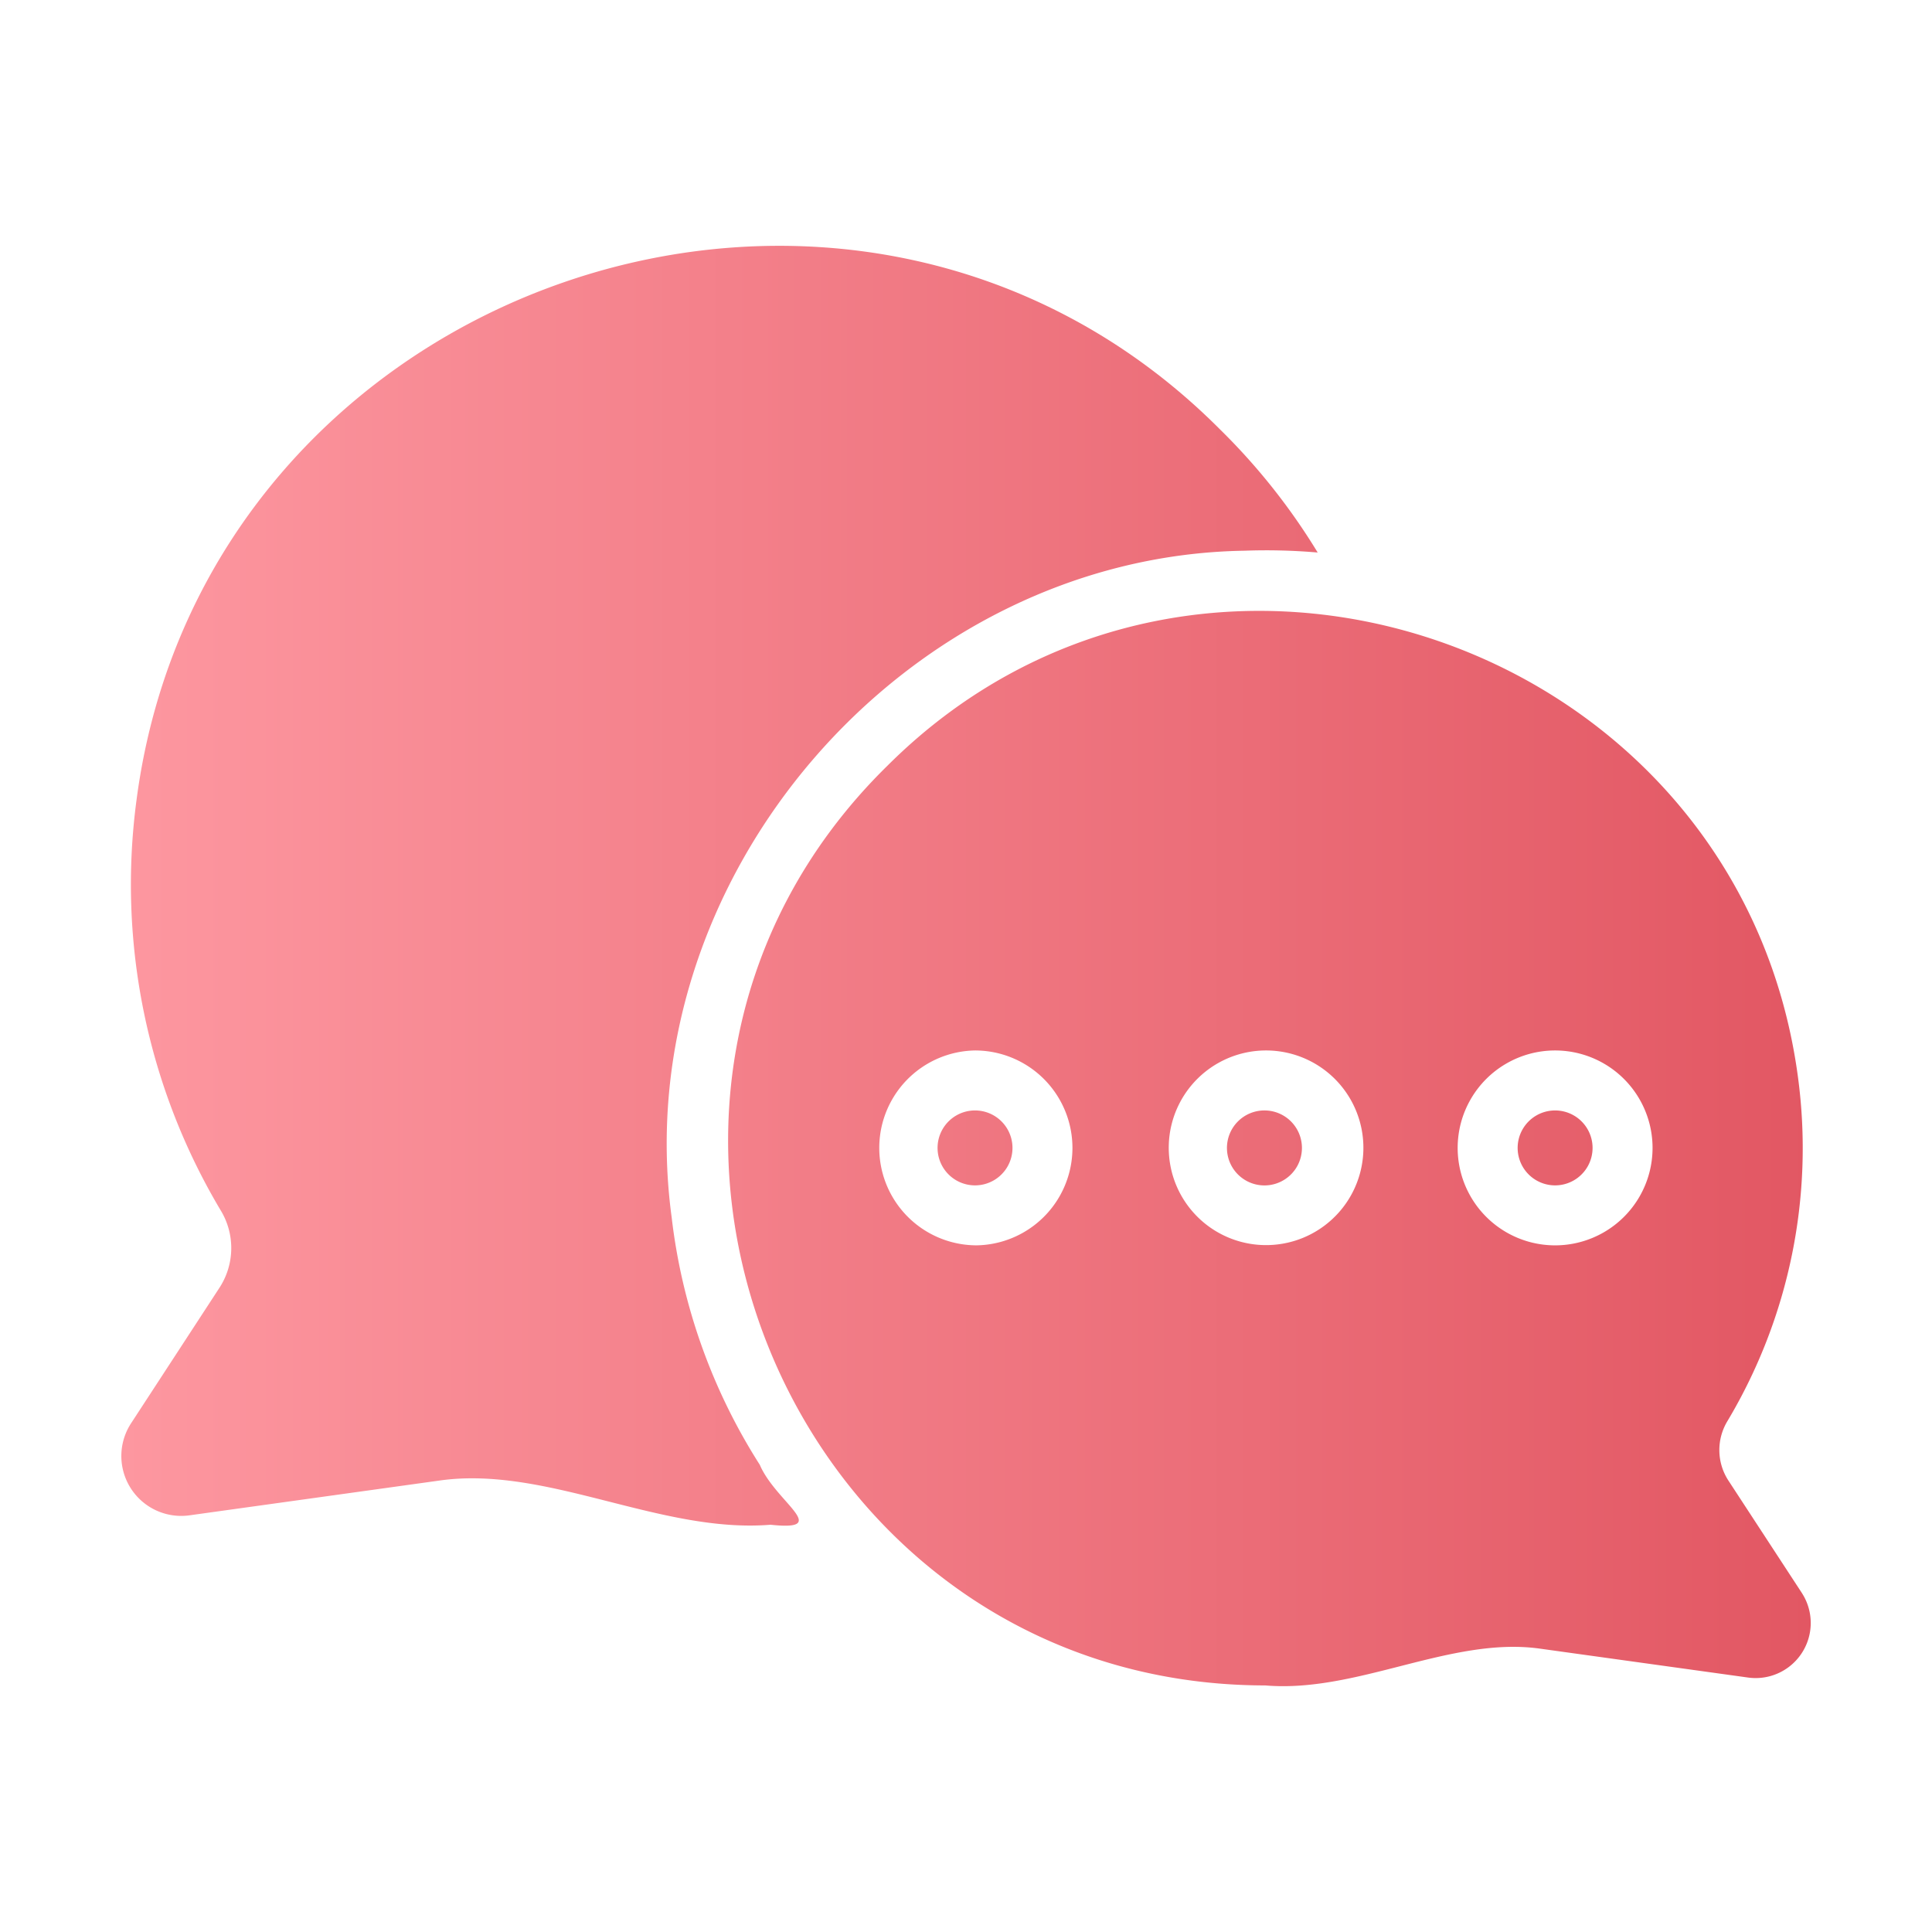 <svg xmlns="http://www.w3.org/2000/svg" version="1.1" xmlns:xlink="http://www.w3.org/1999/xlink" width="512" height="512" x="0" y="0" viewBox="0 0 64 64" style="enable-background:new 0 0 512 512" xml:space="preserve" class=""><g><linearGradient id="a" x1="4" x2="60" y1="32" y2="32" gradientUnits="userSpaceOnUse"><stop stop-opacity="1" stop-color="#fd97a0" offset="0"></stop><stop stop-opacity="1" stop-color="#e25763" offset="1"></stop></linearGradient><path fill="url(#a)" d="m59.698 52.783-2.453-3.754a1.852 1.852 0 0 1-.02-1.956 17.635 17.635 0 0 0 2.334-11.4c-1.935-14.448-19.81-20.623-30.15-10.319C18.13 36.4 26.099 55.821 41.912 55.832c3.04.26 6.133-1.622 9.077-1.222l6.941.964a1.825 1.825 0 0 0 1.768-2.79zm-27.4-11.53a3.228 3.228 0 0 1 0-6.455 3.228 3.228 0 0 1 0 6.456zm10.865-.248a3.224 3.224 0 1 1-1.251-6.207 3.224 3.224 0 0 1 1.251 6.207zm8.352.249a3.228 3.228 0 0 1 0-6.456 3.228 3.228 0 0 1 0 6.456zm-9.563-1.987a1.242 1.242 0 1 1-.04-2.482 1.242 1.242 0 0 1 .04 2.482zm9.563 0a1.241 1.241 0 0 1 0-2.482 1.241 1.241 0 0 1 0 2.482zm-19.216 0a1.241 1.241 0 0 1 0-2.482 1.241 1.241 0 0 1 0 2.482zm-7.13 9.256c.531 1.241 2.404 2.206.357 1.986-3.645.296-7.386-1.951-10.924-1.47L6.25 50.201a1.984 1.984 0 0 1-1.917-3.039l2.94-4.508a2.406 2.406 0 0 0 .03-2.572 21.085 21.085 0 0 1-2.781-13.576c2.244-17.155 23.677-24.549 35.9-12.274a21.013 21.013 0 0 1 3.228 4.071 19.753 19.753 0 0 0-2.423-.06c-11.258.177-20.495 10.855-18.978 22.077a19.419 19.419 0 0 0 2.92 8.203z" opacity="1" data-original="url(#a)"></path></g></svg>